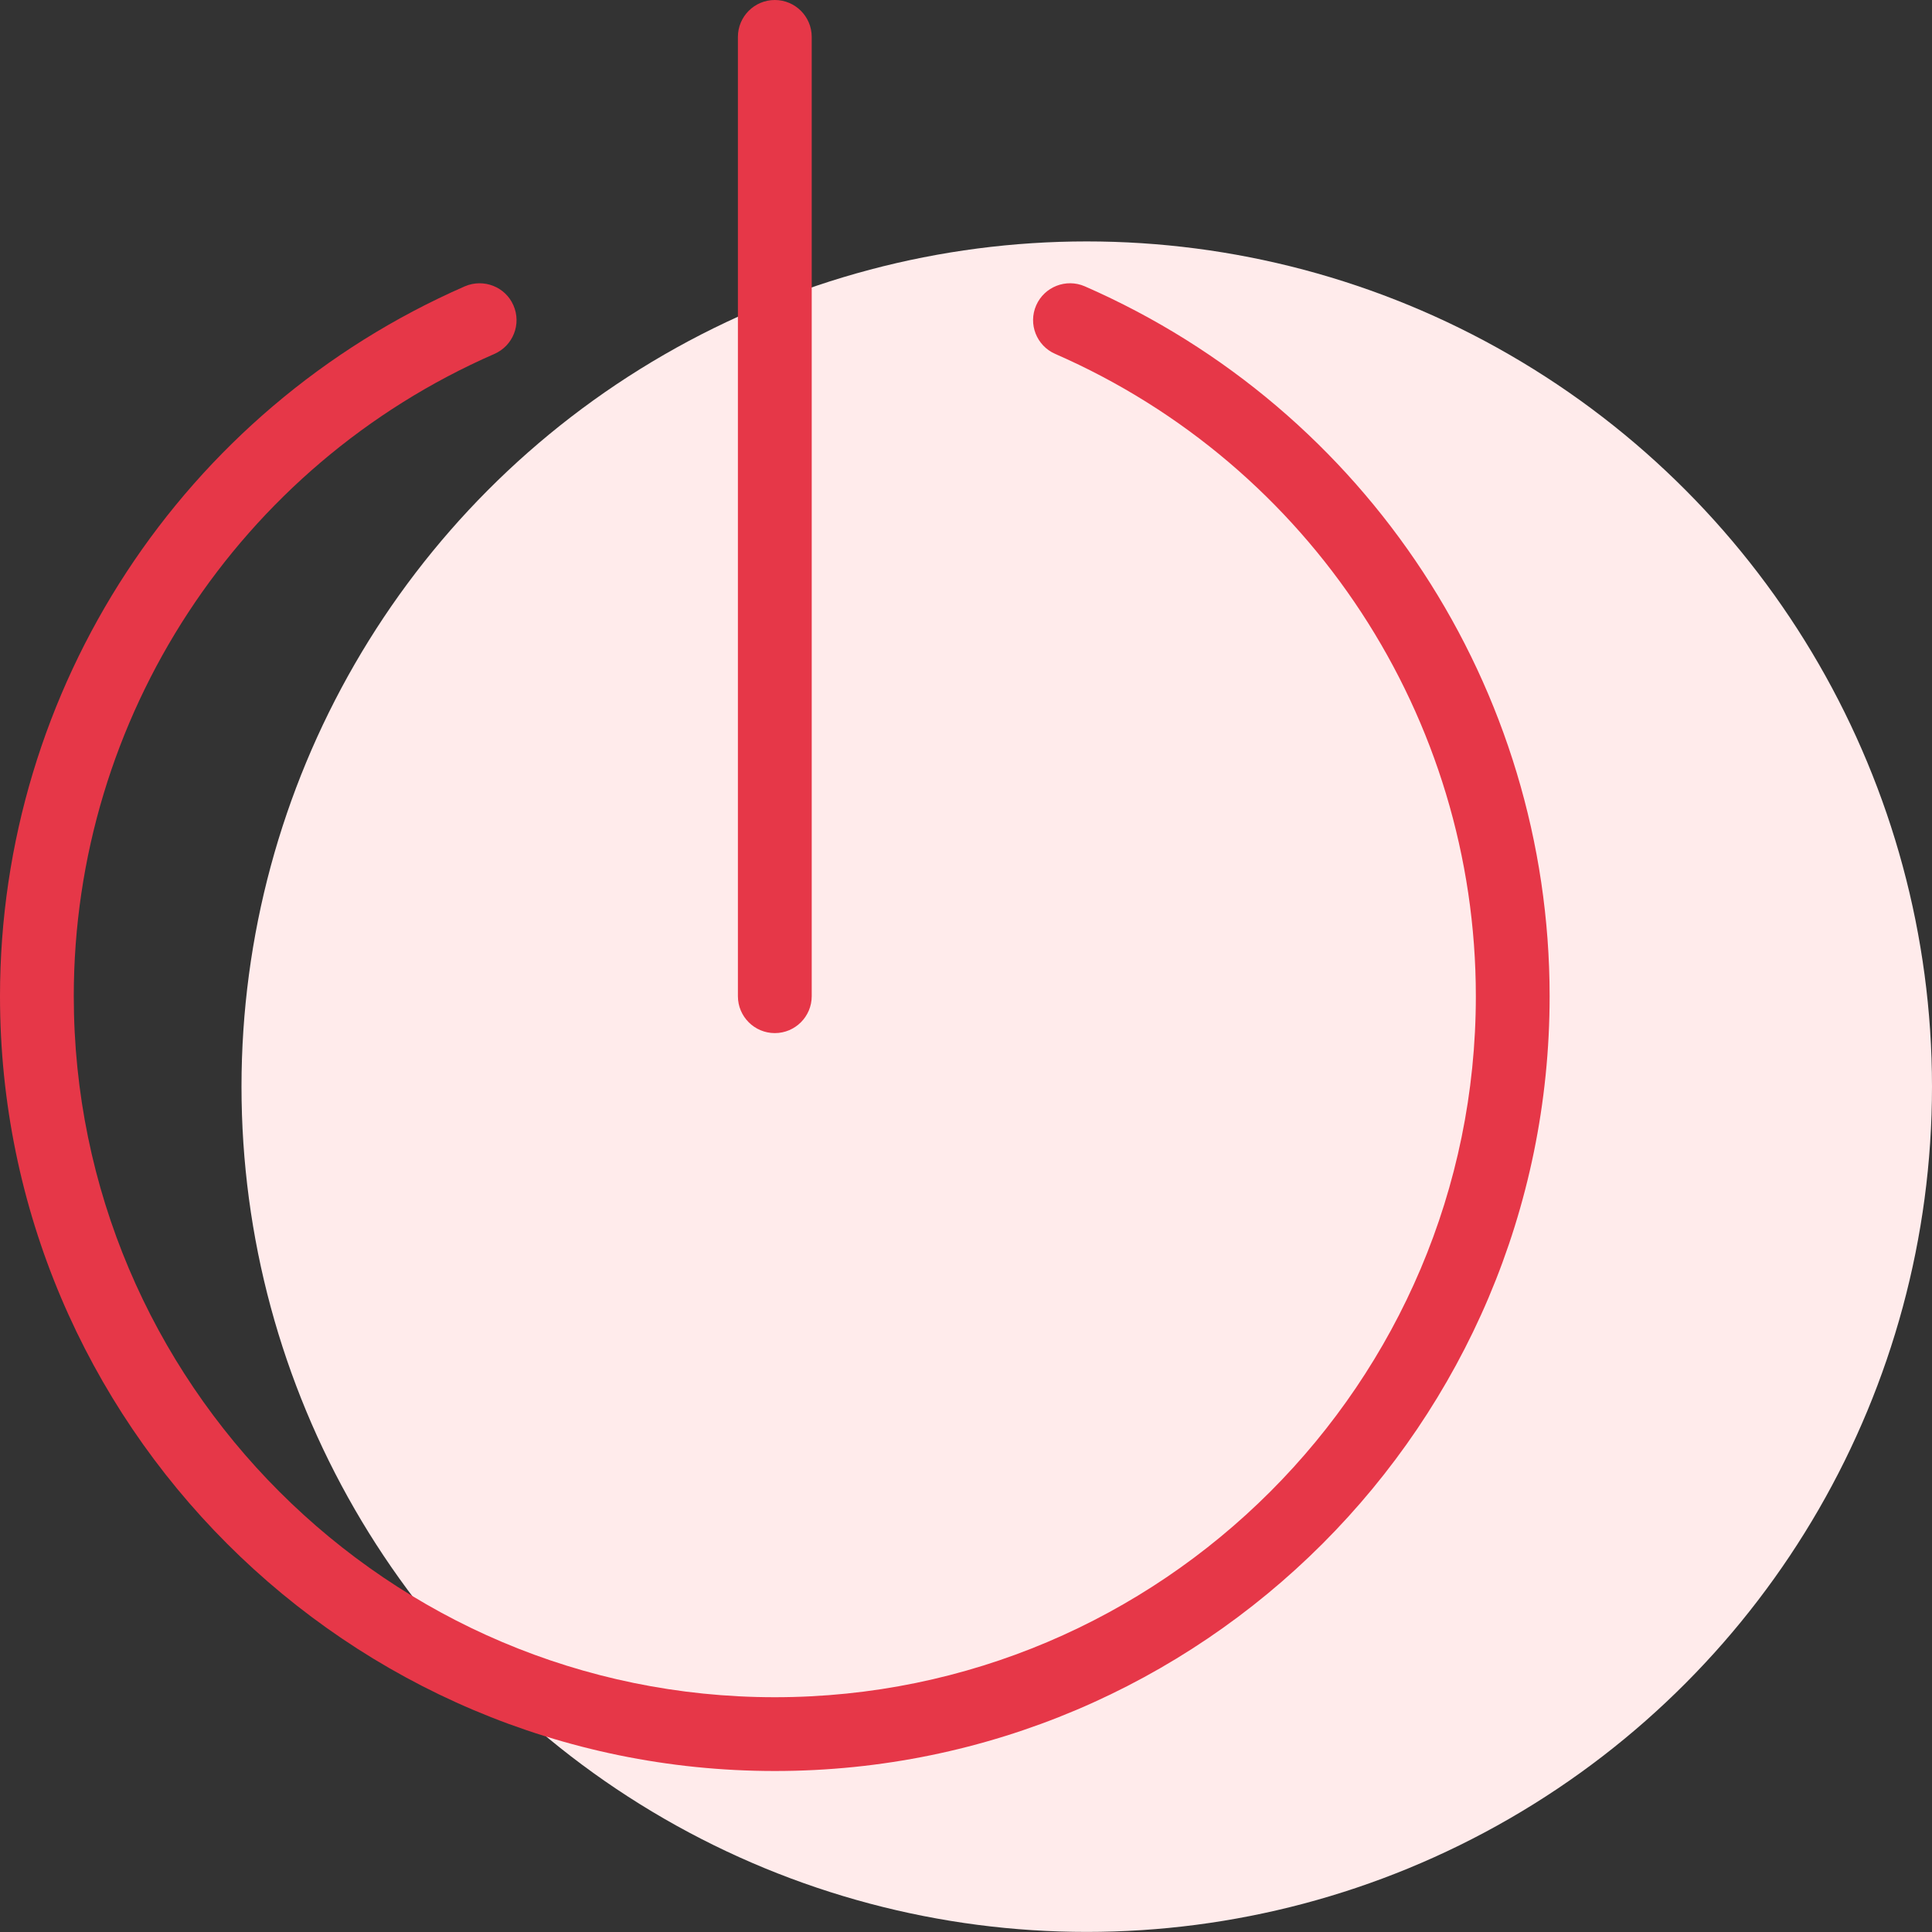 <?xml version="1.0" encoding="UTF-8"?>
<svg width="48px" height="48px" viewBox="0 0 48 48" version="1.1" xmlns="http://www.w3.org/2000/svg" xmlns:xlink="http://www.w3.org/1999/xlink">
    <rect x="0" y="0" width="48" height="48" fill="#333333" stroke="none"/>
    <title>Icon/48px/VPN</title>
    <g id="Home" stroke="none" stroke-width="1" fill="none" fill-rule="evenodd">
        <g transform="translate(-827, -2445)" id="VPN">
            <g transform="translate(0.22, 2001)">
                <g id="Text" transform="translate(826.78, 48)">
                    <g id="Icon" transform="translate(0, 396)">
                        <circle id="Oval" fill="#FFEBEB" cx="27" cy="26.998" r="21"></circle>
                        <path d="M25.744,7.586 C25.947,7.124 26.486,6.913 26.95,7.113 C33.966,10.181 38.5,17.101 38.5,24.75 C38.5,35.365 29.865,44 19.25,44 C8.635,44 0,35.365 0,24.75 C0,17.101 4.534,10.181 11.55,7.113 C12.016,6.914 12.555,7.124 12.756,7.586 C12.96,8.05 12.747,8.591 12.283,8.793 C5.934,11.568 1.833,17.831 1.833,24.75 C1.833,34.353 9.647,42.167 19.25,42.167 C28.853,42.167 36.667,34.353 36.667,24.75 C36.667,17.831 32.566,11.568 26.217,8.793 C25.753,8.591 25.54,8.05 25.744,7.586 Z M19.25,0 C19.756,0 20.167,0.411 20.167,0.917 L20.167,0.917 L20.167,24.75 C20.167,25.256 19.756,25.667 19.25,25.667 C18.744,25.667 18.333,25.256 18.333,24.75 L18.333,24.75 L18.333,0.917 C18.333,0.411 18.744,0 19.25,0 Z" id="Combined-Shape" fill="#E63748" fill-rule="nonzero"></path>
                    </g>
                </g>
            </g>
        </g>
    </g>
</svg>